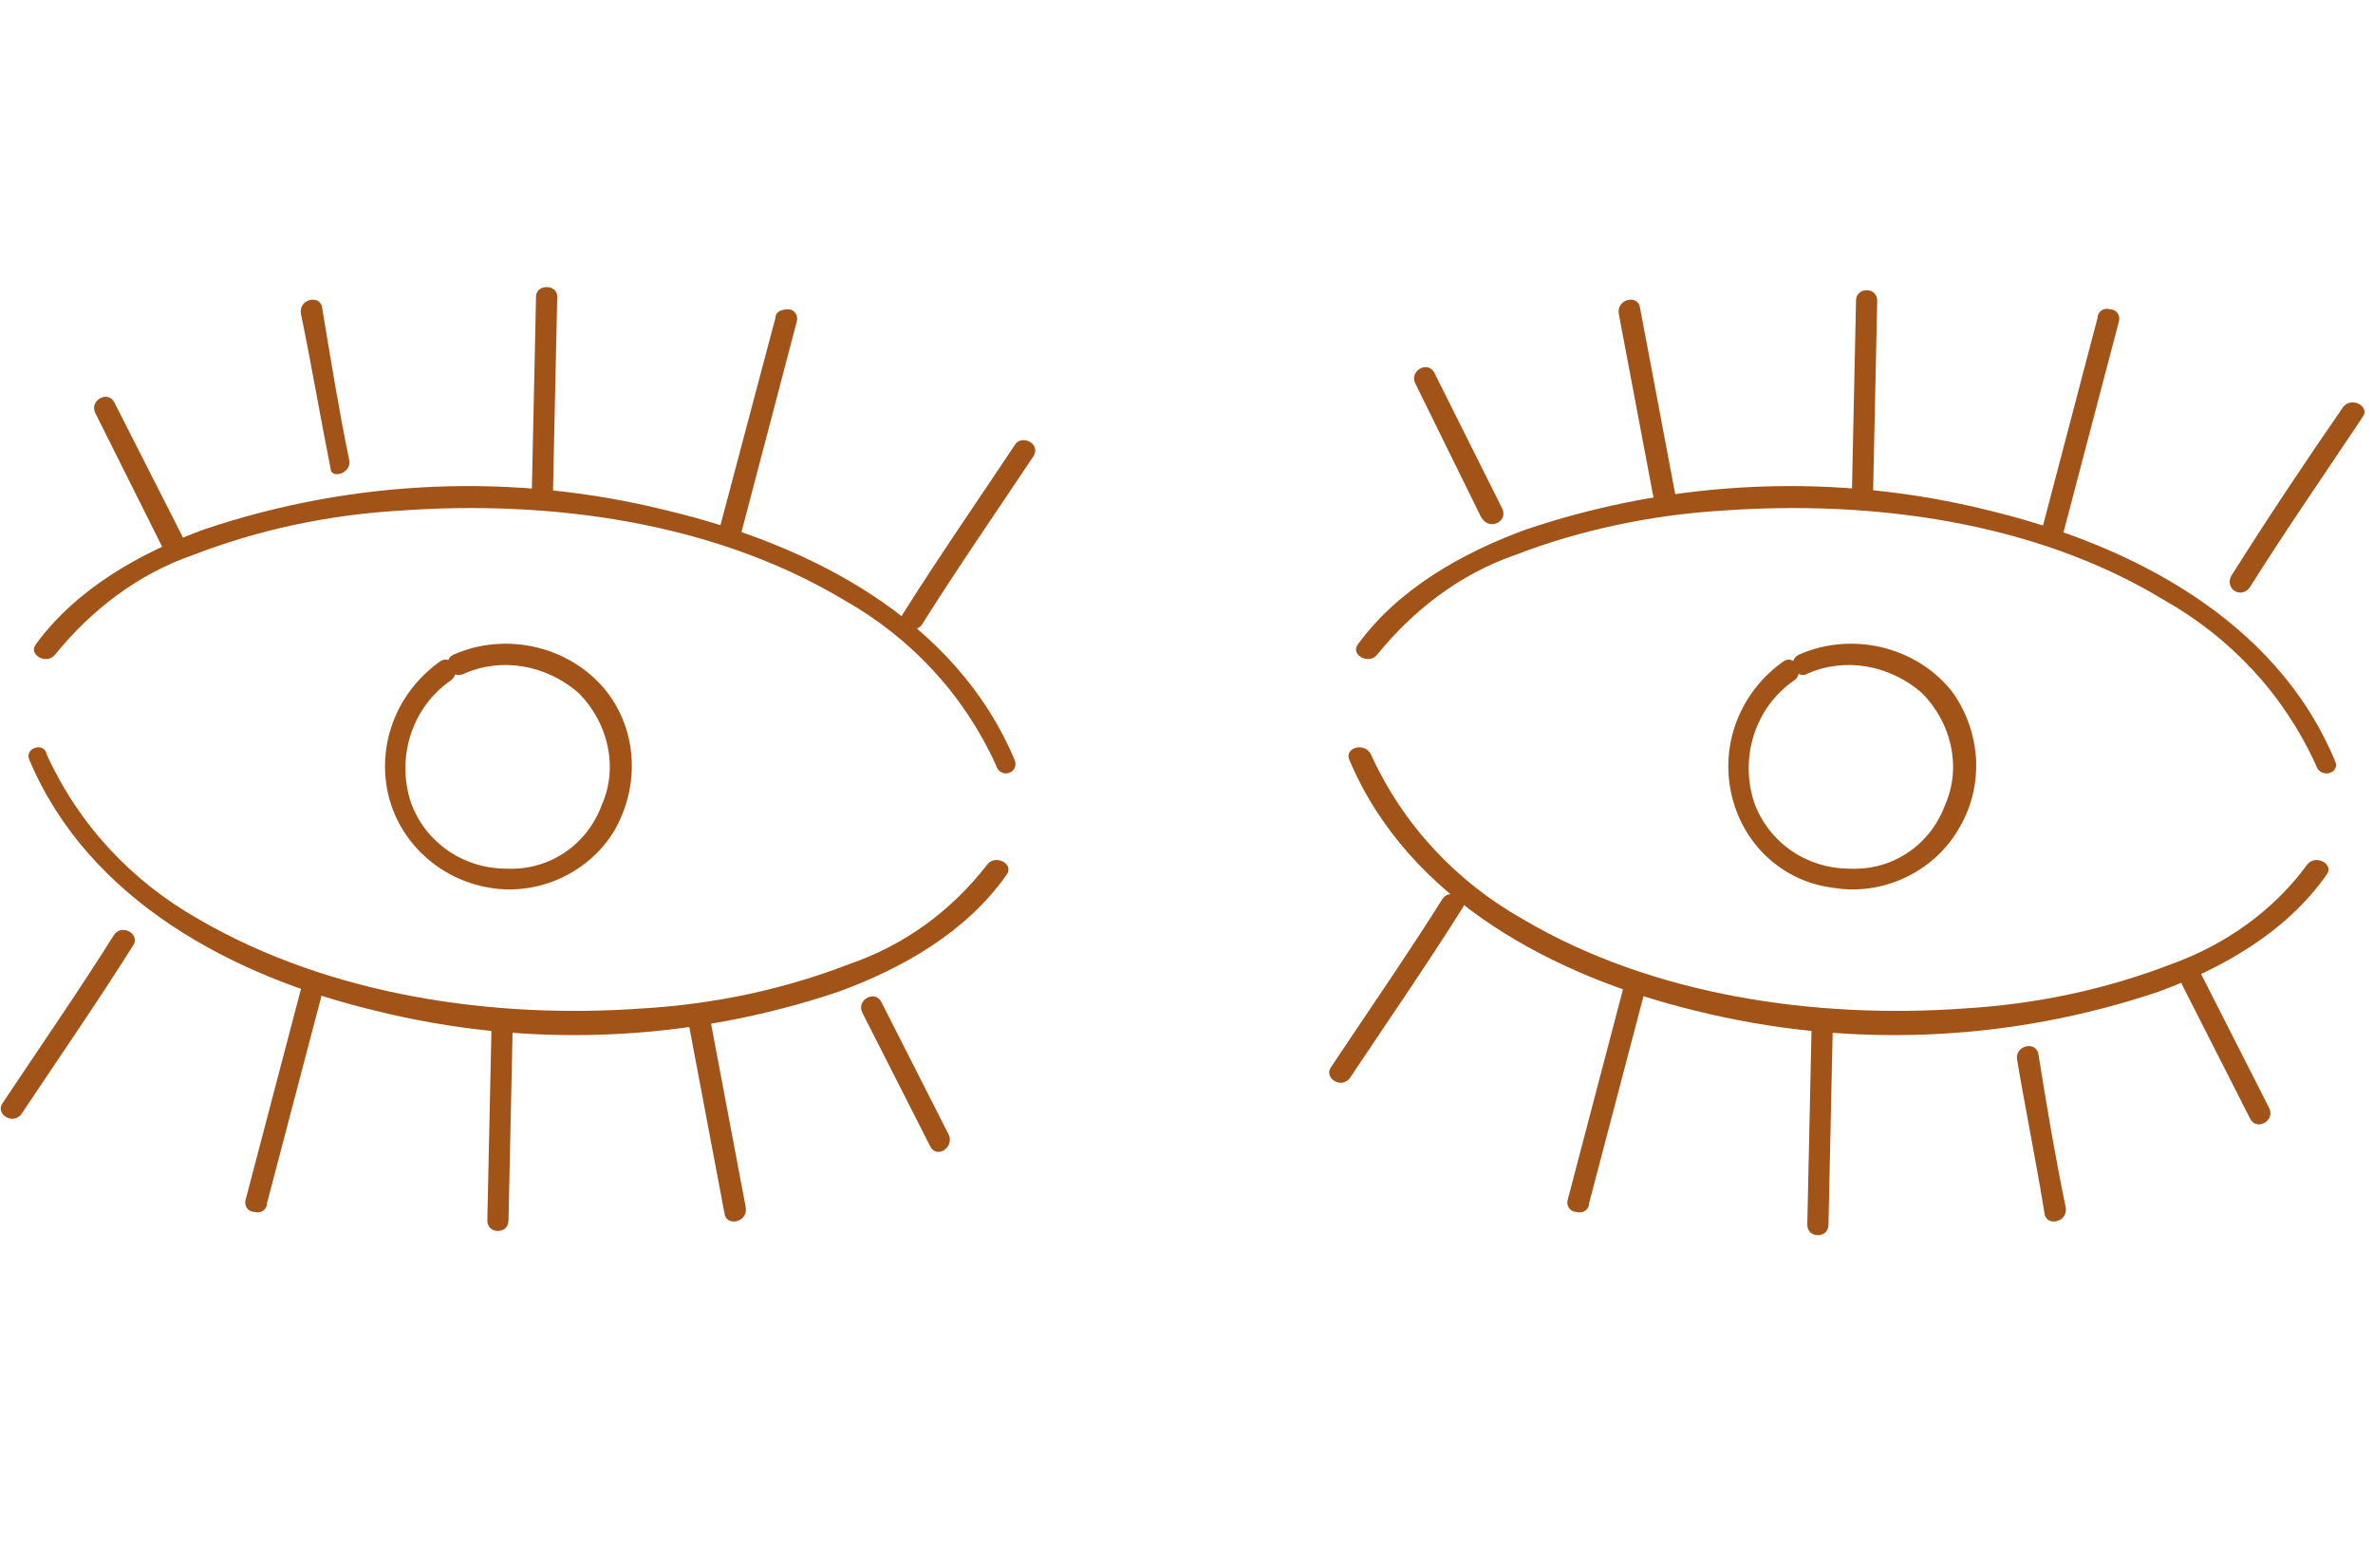 <?xml version="1.0" encoding="utf-8"?>
<!-- Generator: Adobe Illustrator 26.2.1, SVG Export Plug-In . SVG Version: 6.00 Build 0)  -->
<svg version="1.1" id="Layer_1" xmlns="http://www.w3.org/2000/svg" xmlns:xlink="http://www.w3.org/1999/xlink" x="0px" y="0px"
	 viewBox="0 0 112 74" style="enable-background:new 0 0 112 74;" xml:space="preserve">
<style type="text/css">
	.st0{fill:#A25317;}
</style>
<g id="Layer_2_00000042703325868117225500000016178188917535589541_">
	<g id="Layer_1-2">
		<path class="st0" d="M1.4,35.9c2.8,6.6,9.6,10.2,16.3,11.8c7.2,1.8,14.8,1.5,21.9-0.9c3-1.1,6-2.8,7.9-5.5c0.4-0.5-0.5-1-0.9-0.5
			c-1.7,2.2-3.9,3.8-6.5,4.7c-3.1,1.2-6.4,1.9-9.8,2.1c-7,0.5-14.7-0.6-20.9-4.2c-3.2-1.8-5.7-4.5-7.2-7.8C2.1,35,1.1,35.3,1.4,35.9
			L1.4,35.9z"/>
		<path class="st0" d="M1,52.6c1.8-2.7,3.6-5.3,5.3-8c0.3-0.5-0.5-1-0.9-0.5c-1.7,2.7-3.5,5.3-5.3,8C-0.2,52.6,0.6,53.1,1,52.6z"/>
		<path class="st0" d="M14.2,46.7l-2.6,9.9c-0.1,0.3,0.1,0.6,0.4,0.6c0.3,0.1,0.6-0.1,0.6-0.4l2.6-9.9c0.1-0.3-0.1-0.6-0.4-0.6
			C14.6,46.3,14.3,46.4,14.2,46.7L14.2,46.7z"/>
		<path class="st0" d="M23.2,48.4L23,57.6c0,0.3,0.2,0.5,0.5,0.5s0.5-0.2,0.5-0.5l0.2-9.2c0-0.3-0.2-0.5-0.5-0.5
			S23.2,48.1,23.2,48.4L23.2,48.4z"/>
		<path class="st0" d="M32.5,48.3l1.7,9c0.1,0.6,1.1,0.4,1-0.3l-1.7-9C33.4,47.4,32.4,47.7,32.5,48.3L32.5,48.3z"/>
		<path class="st0" d="M40.7,47.8l3.2,6.3c0.3,0.6,1.1,0.1,0.9-0.5l-3.2-6.3C41.3,46.7,40.4,47.2,40.7,47.8z"/>
		<path class="st0" d="M63.7,35.9c2.8,6.6,9.7,10.2,16.3,11.8c7.2,1.8,14.8,1.5,21.9-0.9c3-1.1,6-2.8,7.9-5.5c0.4-0.5-0.5-1-0.9-0.5
			c-1.6,2.2-3.9,3.8-6.4,4.7c-3.1,1.2-6.4,1.9-9.8,2.1c-7,0.5-14.7-0.6-20.8-4.2c-3.2-1.8-5.7-4.5-7.2-7.8
			C64.4,35,63.4,35.3,63.7,35.9L63.7,35.9z"/>
		<path class="st0" d="M63.7,50.9c1.8-2.7,3.6-5.3,5.3-8c0.4-0.5-0.5-1-0.9-0.5c-1.7,2.7-3.5,5.3-5.3,8
			C62.5,50.9,63.3,51.4,63.7,50.9z"/>
		<path class="st0" d="M76.6,46.7l-2.6,9.9c-0.1,0.3,0.1,0.6,0.4,0.6c0.3,0.1,0.6-0.1,0.6-0.4l2.6-9.9c0.1-0.3-0.1-0.6-0.4-0.6
			C76.9,46.3,76.6,46.4,76.6,46.7L76.6,46.7z"/>
		<path class="st0" d="M85.5,48.6l-0.2,9.2c0,0.3,0.2,0.5,0.5,0.5s0.5-0.2,0.5-0.5l0.2-9.2c0-0.3-0.2-0.5-0.5-0.5
			S85.5,48.3,85.5,48.6z"/>
		<path class="st0" d="M95.2,50c0.4,2.4,0.9,4.8,1.3,7.3c0.1,0.6,1.1,0.4,1-0.3c-0.5-2.4-0.9-4.8-1.3-7.3C96,49.1,95.1,49.4,95.2,50
			z"/>
		<path class="st0" d="M103,46.5l3.2,6.3c0.3,0.6,1.2,0.1,0.9-0.5l-3.2-6.3C103.6,45.4,102.7,45.9,103,46.5z"/>
		<path class="st0" d="M110.2,35.9c-2.8-6.7-9.7-10.2-16.3-11.8c-7.2-1.8-14.8-1.5-21.9,0.9c-3,1.1-6,2.8-7.9,5.4
			c-0.4,0.5,0.5,1,0.9,0.5c1.7-2.1,3.9-3.8,6.5-4.7c3.1-1.2,6.5-1.9,9.8-2.1c7-0.5,14.7,0.5,20.8,4.2c3.2,1.8,5.7,4.5,7.2,7.8
			C109.5,36.8,110.5,36.5,110.2,35.9L110.2,35.9z"/>
		<path class="st0" d="M110.6,19.2c-1.8,2.6-3.6,5.3-5.3,8c-0.3,0.6,0.5,1.1,0.9,0.5c1.7-2.7,3.5-5.3,5.3-8
			C111.9,19.2,111,18.7,110.6,19.2z"/>
		<path class="st0" d="M97.4,25.1l2.6-9.9c0.1-0.3-0.1-0.6-0.4-0.6c-0.3-0.1-0.6,0.1-0.6,0.4l-2.6,9.9c-0.1,0.3,0.1,0.6,0.4,0.6
			C97,25.5,97.3,25.4,97.4,25.1L97.4,25.1z"/>
		<path class="st0" d="M88.4,23.5l0.2-9.3c0-0.3-0.2-0.5-0.5-0.5s-0.5,0.2-0.5,0.5l-0.2,9.3c0,0.3,0.2,0.5,0.5,0.5
			S88.4,23.8,88.4,23.5z"/>
		<path class="st0" d="M79.1,23.5l-1.7-9c-0.1-0.6-1.1-0.4-1,0.3l1.7,9C78.2,24.4,79.2,24.1,79.1,23.5L79.1,23.5z"/>
		<path class="st0" d="M70.9,24l-3.2-6.4c-0.3-0.6-1.2-0.1-0.9,0.5l3.1,6.3C70.3,25.1,71.2,24.6,70.9,24L70.9,24z"/>
		<path class="st0" d="M47.9,35.9c-2.8-6.7-9.7-10.2-16.4-11.8c-7.2-1.8-14.8-1.5-21.9,0.9c-3,1.1-6,2.8-7.9,5.4
			c-0.4,0.5,0.5,1,0.9,0.5c1.7-2.1,3.9-3.8,6.5-4.7c3.1-1.2,6.4-1.9,9.8-2.1c7-0.5,14.7,0.5,20.9,4.2c3.2,1.8,5.7,4.5,7.2,7.8
			C47.2,36.8,48.1,36.5,47.9,35.9L47.9,35.9z"/>
		<path class="st0" d="M47.9,21c-1.8,2.7-3.6,5.3-5.3,8c-0.3,0.5,0.5,1,0.9,0.5c1.7-2.7,3.5-5.3,5.3-8C49.1,20.9,48.2,20.5,47.9,21z
			"/>
		<path class="st0" d="M35,25.1l2.6-9.9c0.1-0.3-0.1-0.6-0.4-0.6s-0.6,0.1-0.6,0.4L34,24.8c-0.1,0.3,0.1,0.6,0.4,0.6
			C34.7,25.5,35,25.4,35,25.1L35,25.1z"/>
		<path class="st0" d="M26.1,23.2l0.2-9.2c0-0.6-1-0.6-1,0l-0.2,9.2C25.1,23.9,26.1,23.9,26.1,23.2z"/>
		<path class="st0" d="M16.5,21.8c-0.5-2.4-0.9-4.9-1.3-7.3c-0.1-0.6-1.1-0.4-1,0.3c0.5,2.4,0.9,4.8,1.4,7.3
			C15.6,22.6,16.5,22.4,16.5,21.8L16.5,21.8z"/>
		<path class="st0" d="M8.6,25.3L5.4,19c-0.3-0.6-1.2-0.1-0.9,0.5l3.2,6.4C8,26.4,8.9,25.9,8.6,25.3z"/>
		<path class="st0" d="M85.3,31.8c1.8-0.8,3.9-0.4,5.4,0.9c1.4,1.4,1.9,3.5,1.1,5.3c-0.7,1.9-2.5,3.1-4.5,3c-2,0-3.8-1.2-4.5-3.1
			c-0.7-2.1,0-4.5,1.9-5.8c0.5-0.4,0-1.2-0.5-0.9c-2,1.4-3,3.8-2.5,6.2c0.5,2.4,2.4,4.2,4.8,4.5c2.3,0.4,4.7-0.7,5.9-2.7
			c1.3-2.1,1.1-4.7-0.3-6.6c-1.7-2.1-4.7-2.8-7.2-1.7C84.3,31.2,84.8,32.1,85.3,31.8L85.3,31.8z"/>
		<path class="st0" d="M21.9,31.8c1.8-0.8,3.9-0.4,5.4,0.9c1.4,1.4,1.9,3.5,1.1,5.3c-0.7,1.9-2.5,3.1-4.5,3c-2,0-3.8-1.2-4.5-3.1
			c-0.7-2.1,0-4.5,1.9-5.8c0.5-0.4,0-1.2-0.5-0.9c-2,1.4-3,3.8-2.5,6.2c0.5,2.3,2.4,4.1,4.8,4.5c2.3,0.4,4.7-0.7,5.9-2.7
			c1.2-2.1,1.1-4.7-0.4-6.6c-1.7-2.1-4.7-2.8-7.2-1.7C20.8,31.2,21.3,32.1,21.9,31.8L21.9,31.8z"/>
	</g>
</g>
</svg>
